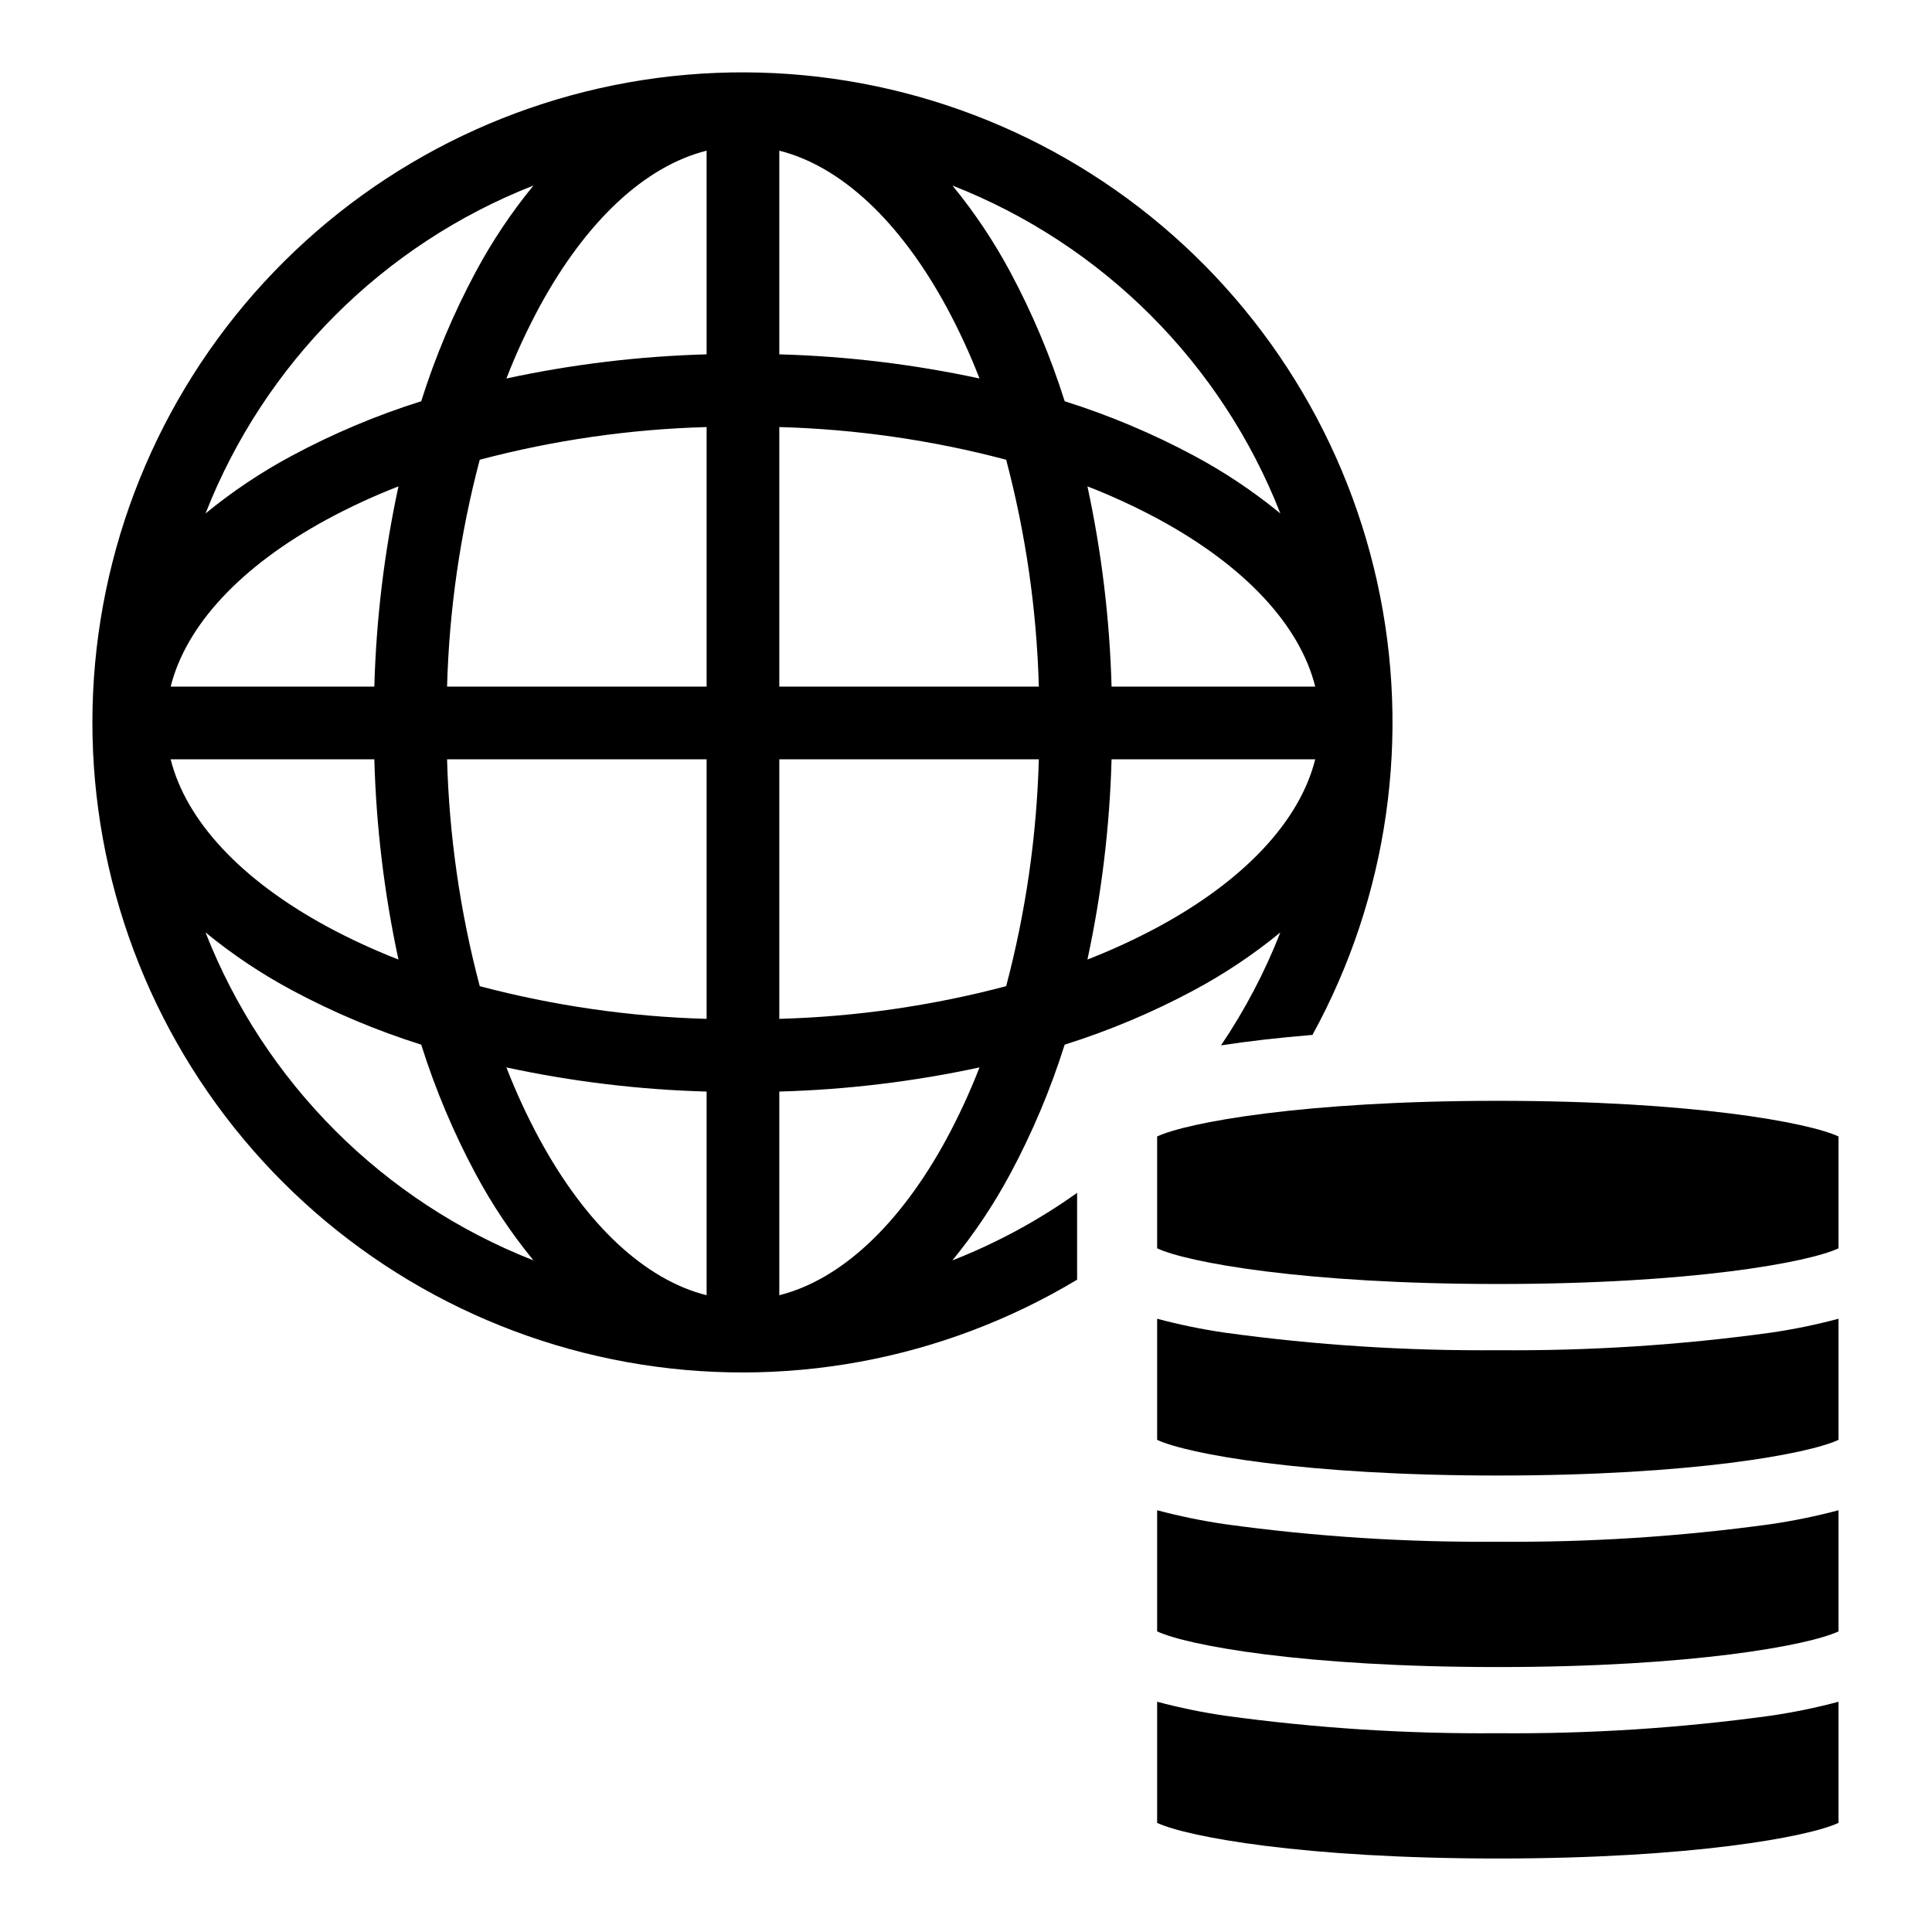 <?xml version="1.0" encoding="UTF-8"?>
<!-- Uploaded to: SVG Find, www.svgrepo.com, Generator: SVG Find Mixer Tools -->
<svg fill="#000000" width="800px" height="800px" version="1.1" viewBox="144 144 512 512" xmlns="http://www.w3.org/2000/svg">
 <g>
  <path d="m540.94 603.32c-24.168 0.207-48.32-1.344-72.27-4.637-6.07-0.883-12.086-2.121-18.016-3.703v32.105c7.93 3.699 38.828 9.438 90.285 9.438 51.457 0 82.355-5.734 90.285-9.445v-32.098c-5.926 1.582-11.941 2.816-18.016 3.703-23.945 3.293-48.098 4.844-72.27 4.637z"/>
  <path d="m540.94 552.57c-24.168 0.203-48.32-1.344-72.27-4.641-6.07-0.887-12.086-2.121-18.016-3.699v32.105c7.898 3.699 38.789 9.453 90.285 9.453s82.387-5.754 90.285-9.453v-32.105c-5.93 1.578-11.945 2.812-18.016 3.699-23.945 3.293-48.098 4.844-72.27 4.641z"/>
  <path d="m540.94 501.82c-24.168 0.203-48.32-1.348-72.27-4.641-6.07-0.883-12.086-2.117-18.016-3.699v32.098c7.898 3.699 38.789 9.453 90.285 9.453s82.387-5.754 90.285-9.453v-32.098c-5.926 1.582-11.941 2.816-18.016 3.699-23.945 3.293-48.098 4.844-72.27 4.641z"/>
  <path d="m540.94 435.73c-51.469 0-82.367 5.742-90.285 9.445v29.645c7.898 3.699 38.789 9.453 90.285 9.453 51.496 0.004 82.387-5.75 90.285-9.453v-29.645c-7.918-3.699-38.816-9.445-90.285-9.445z"/>
  <path d="m411.73 455.08c5.859-10.934 10.688-22.395 14.414-34.23 11.832-3.727 23.293-8.551 34.23-14.414 8.125-4.348 15.805-9.484 22.93-15.328-4.121 10.523-9.395 20.562-15.723 29.926 7.023-1.078 15.125-2.023 24.242-2.773h-0.004c20.074-36.617 26.164-79.281 17.141-120.05-9.027-40.77-32.555-76.875-66.207-101.6-33.652-24.723-75.141-36.379-116.75-32.805-41.605 3.578-80.492 22.145-109.43 52.246-28.941 30.102-45.961 69.691-47.898 111.41-1.934 41.711 11.348 82.711 37.375 115.36 26.027 32.652 63.031 54.742 104.12 62.156 41.094 7.414 83.484-0.352 119.28-21.852v-23.008c-10.242 7.301-21.344 13.312-33.055 17.895 5.844-7.129 10.977-14.809 15.328-22.934zm-126.36-261.91c-5.844 7.125-10.977 14.805-15.328 22.93-5.859 10.938-10.684 22.398-14.414 34.234-11.836 3.723-23.297 8.547-34.23 14.414-8.125 4.348-15.805 9.48-22.93 15.328 15.602-39.805 47.098-71.301 86.902-86.906zm-54.793 88.512 0.004 0.004c6.148-3.324 12.5-6.258 19.016-8.789-3.762 17.453-5.902 35.215-6.394 53.059h-53.973c4.082-16.312 18.633-31.93 41.352-44.27zm12.621 63.539 0.004 0.004c0.492 17.844 2.633 35.605 6.394 53.059-6.516-2.531-12.867-5.465-19.016-8.789-22.719-12.34-37.27-27.969-41.352-44.27zm-44.73 45.883c7.125 5.844 14.805 10.98 22.93 15.328 10.938 5.859 22.398 10.688 34.23 14.414 3.727 11.836 8.555 23.297 14.414 34.23 4.352 8.125 9.484 15.805 15.328 22.934-39.805-15.605-71.301-47.102-86.902-86.906zm132.79 96.145c-16.312-4.086-31.93-18.633-44.27-41.352h-0.004c-3.32-6.152-6.254-12.504-8.785-19.02 17.449 3.762 35.211 5.906 53.059 6.398zm0-73.242c-20.309-0.559-40.484-3.469-60.121-8.66-5.195-19.641-8.102-39.816-8.66-60.121h68.781zm0-88.051h-68.781c0.559-20.309 3.465-40.48 8.66-60.121 19.637-5.195 39.812-8.102 60.121-8.66zm0-88.051c-17.848 0.492-35.609 2.637-53.059 6.398 2.531-6.516 5.465-12.867 8.785-19.02 12.344-22.719 27.961-37.266 44.27-41.352zm119.94 151.59c-6.148 3.32-12.5 6.258-19.016 8.789 3.762-17.453 5.902-35.215 6.394-53.059h53.973c-4.082 16.301-18.633 31.93-41.352 44.27zm-12.621-63.539c-0.492-17.844-2.633-35.605-6.394-53.059 6.516 2.531 12.867 5.465 19.016 8.789 22.719 12.344 37.266 27.961 41.352 44.27zm44.734-45.879c-7.125-5.848-14.805-10.98-22.93-15.328-10.938-5.863-22.398-10.688-34.23-14.414-3.731-11.836-8.555-23.297-14.414-34.234-4.352-8.125-9.484-15.805-15.328-22.93 39.805 15.605 71.301 47.102 86.902 86.906zm-132.79-96.145c16.301 4.086 31.93 18.633 44.27 41.352h0.004c3.32 6.152 6.254 12.504 8.785 19.02-17.449-3.762-35.211-5.906-53.059-6.398zm0 73.242c20.309 0.559 40.48 3.465 60.121 8.66 5.195 19.641 8.102 39.812 8.66 60.121h-68.781zm0 88.051h68.781c-0.559 20.305-3.465 40.48-8.66 60.121-19.641 5.191-39.812 8.102-60.121 8.66zm0 142.02v-53.973c17.848-0.492 35.609-2.637 53.059-6.398-2.531 6.516-5.465 12.867-8.785 19.02-12.344 22.719-27.969 37.266-44.273 41.352z"/>
 </g>
</svg>